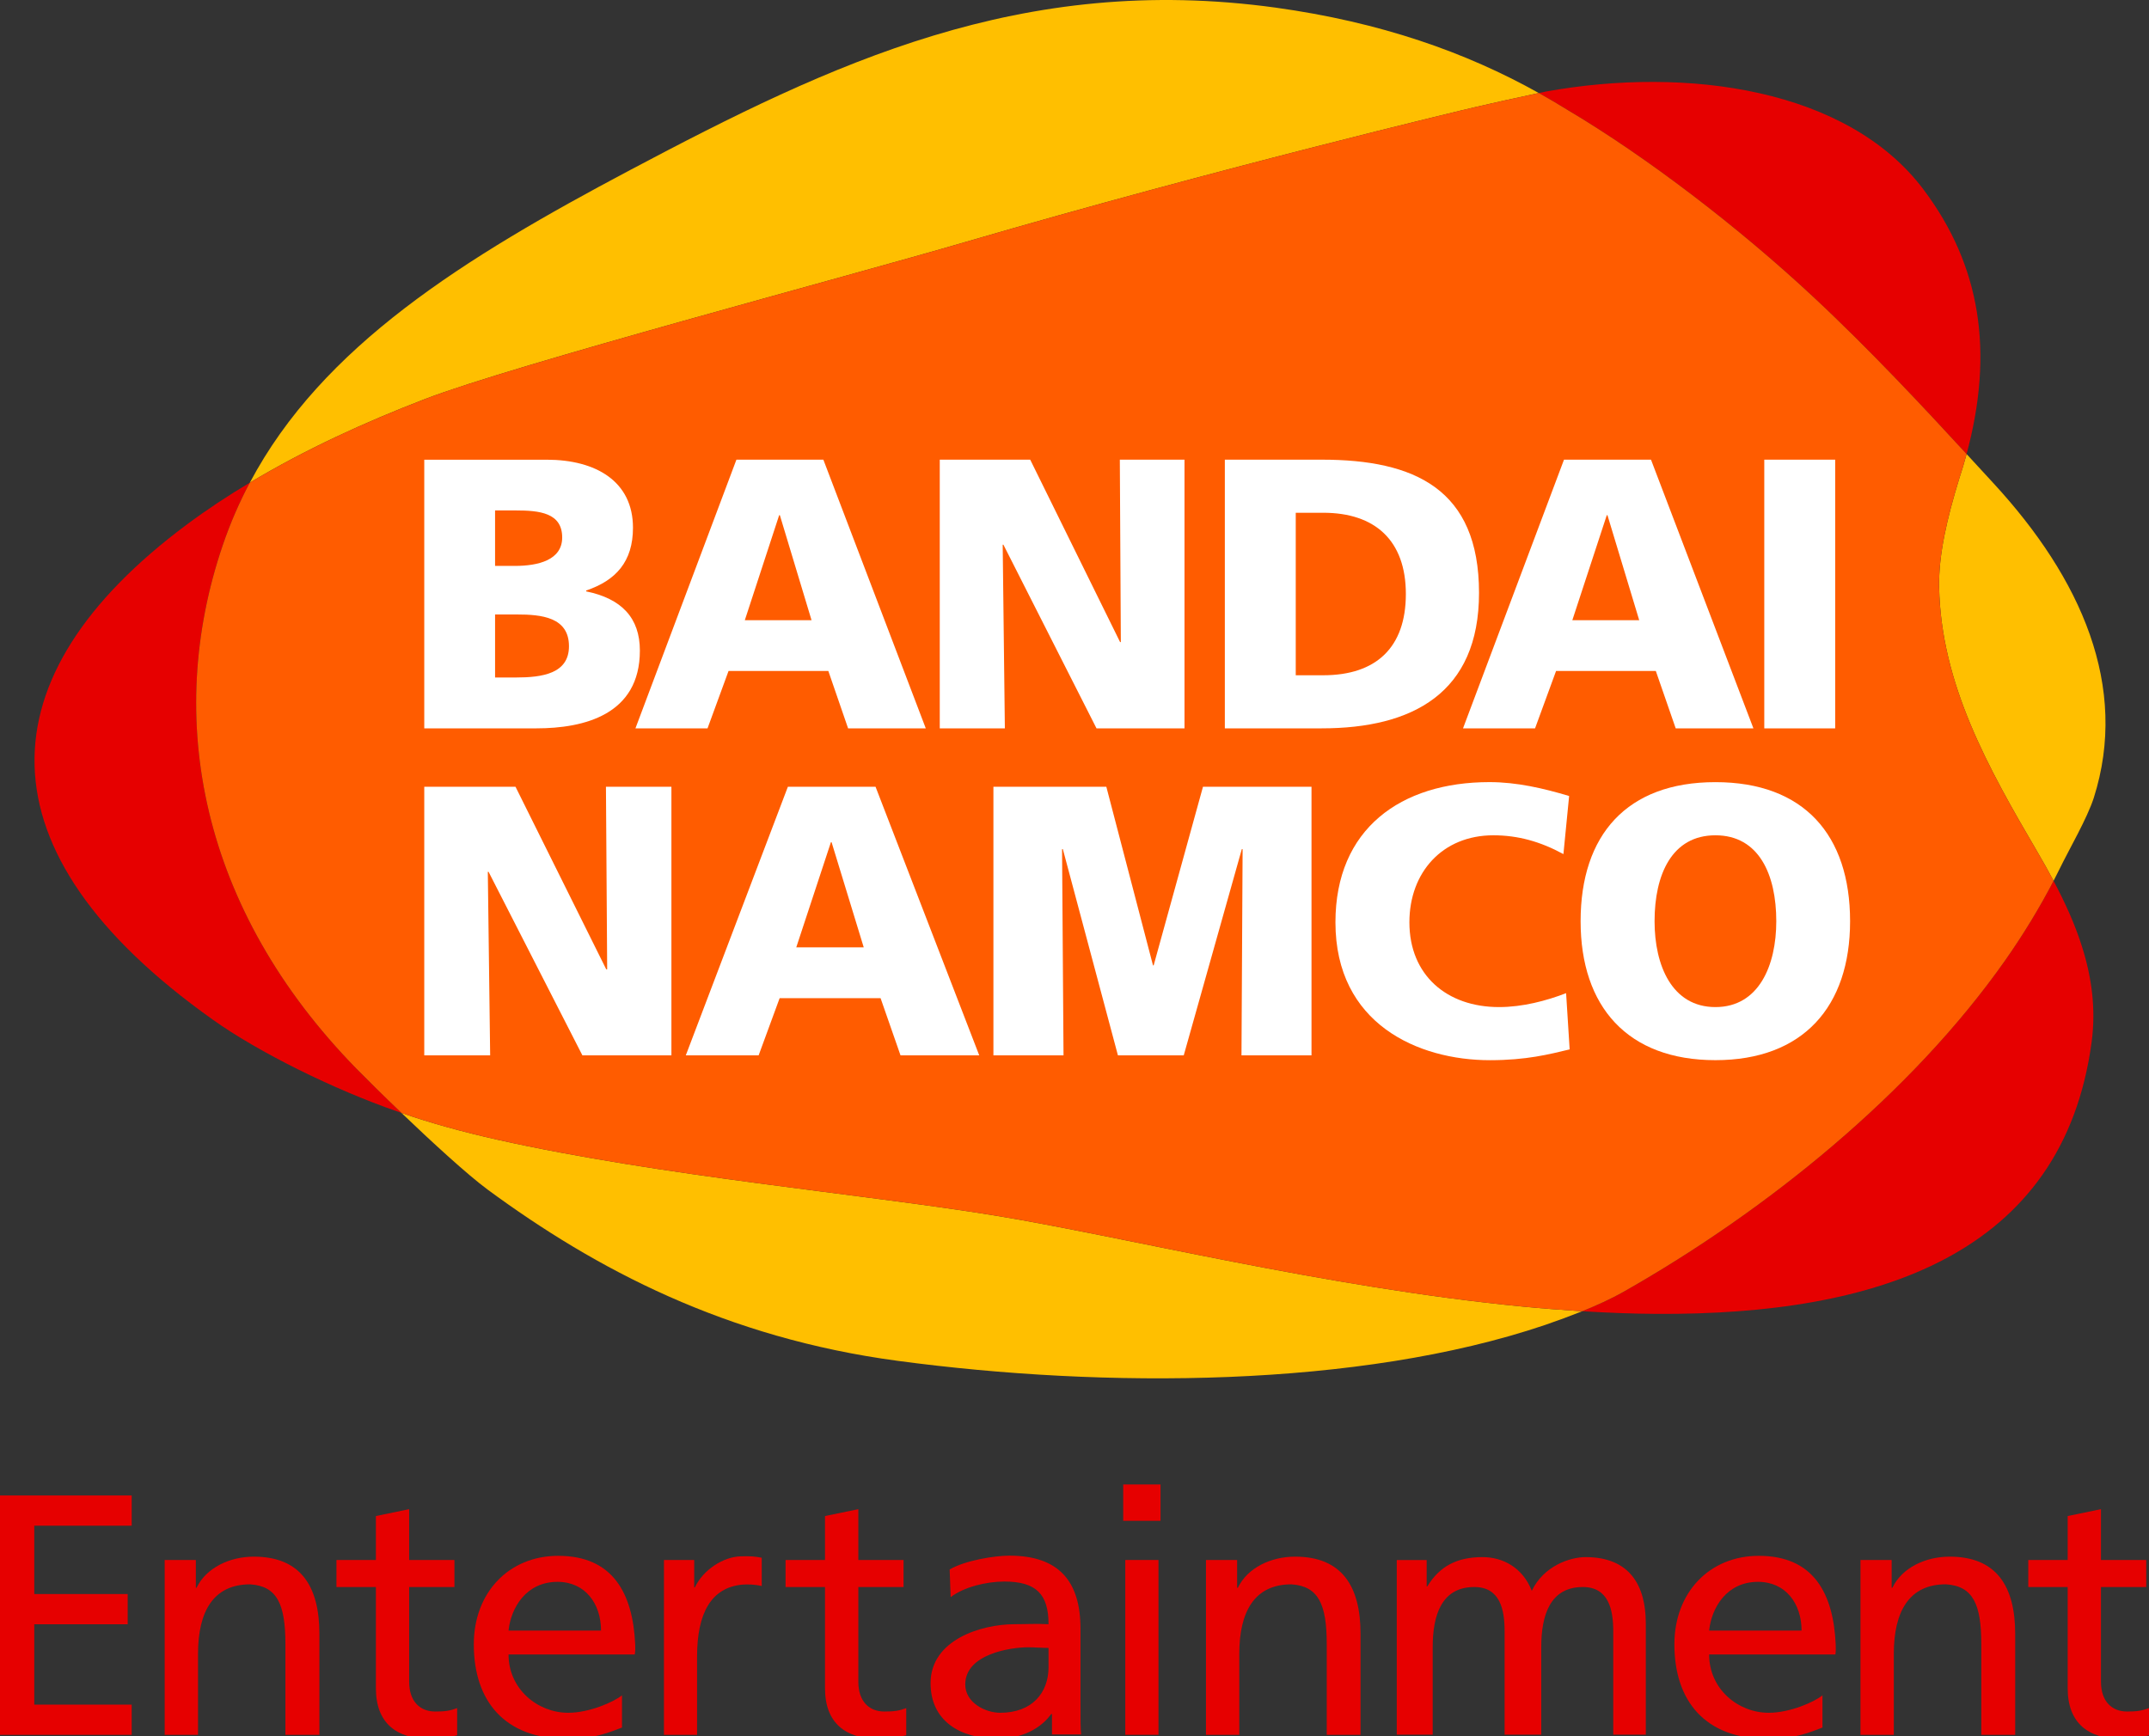 <?xml version="1.0" encoding="UTF-8" standalone="no"?>
<!-- Generator: Adobe Illustrator 16.0.0, SVG Export Plug-In . SVG Version: 6.00 Build 0)  -->

<svg
   version="1.1"
   id="Layer_1"
   x="0px"
   y="0px"
   width="198"
   height="160"
   viewBox="0 0 198 160"
   enable-background="new 0 0 1000 809.34"
   xml:space="preserve"
   sodipodi:docname="customerlogo-bandai-namco-ent-clr.svg"
   inkscape:version="1.1.1 (3bf5ae0d25, 2021-09-20)"
   xmlns:inkscape="http://www.inkscape.org/namespaces/inkscape"
   xmlns:sodipodi="http://sodipodi.sourceforge.net/DTD/sodipodi-0.dtd"
   xmlns="http://www.w3.org/2000/svg"
   xmlns:svg="http://www.w3.org/2000/svg"><rect x="0" y="0" width="198" height="160" fill="#333333" stroke="none"/><defs
   id="defs1826" /><sodipodi:namedview
   id="namedview1824"
   pagecolor="#ffffff"
   bordercolor="#666666"
   borderopacity="1.0"
   inkscape:pageshadow="2"
   inkscape:pageopacity="0.0"
   inkscape:pagecheckerboard="0"
   showgrid="false"
   inkscape:zoom="3.8648774"
   inkscape:cx="159.90158"
   inkscape:cy="87.713002"
   inkscape:window-width="2880"
   inkscape:window-height="1526"
   inkscape:window-x="3"
   inkscape:window-y="-11"
   inkscape:window-maximized="1"
   inkscape:current-layer="Layer_1" />
<g
   id="g1821"
   transform="matrix(0.198,0,0,0.198,0,-1.1255501e-4)">
	<path
   fill="#ffbf00"
   d="m 974.309,371.342 c 16.426,-51.737 -5.74,-102.037 -46.764,-146.512 -3.75,-4.063 -7.928,-8.638 -12.418,-13.498 -1.037,3.822 -2.174,7.715 -3.482,11.623 -5.596,18.188 -9.604,35.382 -9.307,50.344 0.896,45.014 22.637,83.804 45.754,123.25 2.615,4.435 5.104,8.896 7.502,13.414 0.811,-1.678 1.65,-3.325 2.488,-4.916 4.817,-9.905 13.073,-23.972 16.227,-33.705"
   id="path1759" />
	<path
   fill="#ffbf00"
   d="m 462.764,565.723 c -61.682,-10.045 -155.249,-18.272 -231.281,-35.254 -16.028,-3.608 -31.062,-7.7 -44.689,-12.488 14.053,13.456 30.65,28.702 40.127,35.706 50.299,37.032 110.831,69.028 190.915,79.714 96.053,12.874 214.389,12.632 301.122,-16.709 5.867,-2.004 11.621,-4.135 17.248,-6.38 -8.996,-0.598 -18.117,-1.237 -27.281,-2.146 -91.721,-8.825 -187.364,-32.88 -246.161,-42.443"
   id="path1761" />
	<path
   fill="#e60000"
   d="m 843.784,138.183 c 26.387,24.624 52.035,52.162 71.328,73.149 12.875,-47.7 6.537,-87.757 -20.033,-123.109 C 859.883,41.348 785.243,30.72 719.325,42.612 c -0.652,0.199 -1.775,0.354 -3.266,0.697 4.516,2.5 8.965,5.129 13.313,7.828 36.943,21.94 79.599,54.593 114.412,87.046"
   id="path1763" />
	<path
   fill="#e60000"
   d="m 755.643,601.16 c -6.121,3.482 -12.658,6.423 -19.438,9.137 11.807,0.71 23.475,1.181 34.926,1.235 102.01,0.555 188.926,-27.14 202.197,-126.716 2.018,-15.376 0,-30.01 -4.518,-44.262 -3.27,-10.402 -7.9,-20.546 -13.23,-30.592 -6.352,12.318 -13.91,24.722 -22.506,37 -43.593,62.024 -111.046,116.529 -177.431,154.198"
   id="path1765" />
	<path
   fill="#e60000"
   d="M 165.879,497.404 C 93.312,423.148 76.233,334.283 103.671,253.716 c 3.507,-10.244 7.7,-19.877 12.588,-29.07 -10.245,6.095 -20.148,12.646 -29.612,19.708 -94.263,70.335 -97.958,151.797 12.249,230.146 21.542,15.402 56.823,32.709 85.64,42.697 0.738,0.229 1.52,0.512 2.258,0.783 -8.667,-8.326 -16.397,-15.943 -20.915,-20.576"
   id="path1767" />
	<path
   fill="#ffbf00"
   d="M 449.479,112.564 C 566.18,78.491 681.942,50.869 687.213,49.675 c 3.764,-0.896 20.9,-4.718 28.832,-6.38 C 682.139,24.311 642.381,10.3 593.491,3.538 475.412,-12.675 387.272,29.313 293.221,79.145 215.668,120.251 149.965,161.06 116.26,224.646 c 25.675,-15.417 53.469,-28.121 81.505,-38.919 41.801,-16.07 194.664,-56.467 251.714,-73.163"
   id="path1769" />
	<path
   fill="#ff5c00"
   d="M 948.092,396.535 C 924.975,357.09 903.248,318.314 902.324,273.3 c -0.27,-14.962 3.709,-32.143 9.32,-50.33 1.322,-3.937 2.445,-7.801 3.467,-11.637 -19.293,-20.987 -44.928,-48.525 -71.342,-73.149 -34.785,-32.453 -77.455,-65.106 -114.398,-87.045 -4.361,-2.699 -8.797,-5.328 -13.313,-7.843 -7.93,1.647 -25.096,5.484 -28.859,6.38 -5.271,1.194 -121.02,28.816 -237.721,62.889 -57.036,16.681 -209.897,57.093 -251.701,73.164 -28.035,10.798 -55.829,23.502 -81.533,38.919 -4.888,9.193 -9.08,18.826 -12.574,29.07 -27.453,80.567 -10.359,169.432 62.192,243.688 4.547,4.633 12.249,12.264 20.944,20.576 13.599,4.788 28.646,8.88 44.675,12.488 76.046,16.981 169.586,25.224 231.297,35.254 58.798,9.563 154.437,33.632 246.144,42.443 9.15,0.908 18.271,1.548 27.281,2.146 6.764,-2.729 13.328,-5.683 19.438,-9.151 66.385,-37.669 133.854,-92.16 177.445,-154.197 8.596,-12.262 16.127,-24.682 22.506,-37 -2.396,-4.52 -4.884,-8.998 -7.5,-13.43"
   id="path1771" />
	<path
   fill="#ffffff"
   d="m 230.374,286 h 10.117 c 11.368,0 24.27,1.193 24.27,14.792 0,12.773 -12.532,14.536 -24.61,14.536 h -9.776 V 286 Z m -32.951,53.001 h 52.176 c 22.138,0 48.156,-6.323 48.156,-36.192 0,-15.218 -8.499,-24.197 -24.996,-27.565 v -0.397 c 13.842,-4.688 21.784,-13.427 21.784,-29.227 0,-21.513 -17.179,-31.658 -40.169,-31.658 h -56.95 v 125.039 z m 32.951,-101.424 h 9.577 c 11.056,0 21.655,1.065 21.655,12.588 0,10.515 -11.168,13.229 -21.98,13.229 h -9.251 v -25.817 z"
   id="path1773" />
	<path
   fill="#ffffff"
   d="m 377.638,288.66 h -31.047 l 15.985,-48.881 h 0.313 z m -81.945,50.341 h 33.549 l 9.774,-26.699 h 46.437 l 9.193,26.699 h 36.149 L 383.136,213.946 h -40.454 z"
   id="path1775" />
	<polygon
   fill="#ffffff"
   points="521.094,213.946 551.188,213.946 551.188,339.001 510.237,339.001 466.915,253.519 466.586,253.519 467.595,339.001 437.302,339.001 437.302,213.946 479.389,213.946 521.221,298.86 521.561,298.86 "
   id="polygon1777" />
	<path
   fill="#ffffff"
   d="m 602.954,238.657 h 12.787 c 24.113,0 38.449,12.902 38.449,37.811 0,24.893 -13.824,37.825 -38.449,37.825 h -12.787 z m -32.996,100.344 h 45.088 c 42.143,0 73.191,-16.326 73.191,-63.045 0,-48.426 -30.109,-62.01 -73.191,-62.01 h -45.088 z"
   id="path1779" />
	<path
   fill="#ffffff"
   d="m 762.778,288.66 h -31.119 l 16.029,-48.881 H 748 Z m -81.988,50.341 h 33.52 l 9.777,-26.699 h 46.418 l 9.252,26.699 h 36.164 L 768.263,213.946 H 727.78 Z"
   id="path1781" />
	<rect
   x="820.977"
   y="213.946"
   fill="#ffffff"
   width="32.994"
   height="125.069"
   id="rect1783" />
	<polygon
   fill="#ffffff"
   points="281.967,366.183 312.432,366.183 312.432,491.21 271.012,491.21 227.347,405.784 226.993,405.784 228.087,491.21 197.423,491.21 197.423,366.183 239.881,366.183 282.11,451.168 282.537,451.168 "
   id="polygon1785" />
	<path
   fill="#ffffff"
   d="m 401.921,440.924 h -31.388 l 16.127,-48.936 h 0.299 z m -82.797,50.286 h 33.89 l 9.774,-26.614 h 46.976 l 9.279,26.614 h 36.631 L 407.42,366.183 h -40.795 z"
   id="path1787" />
	<polygon
   fill="#ffffff"
   points="559.786,366.183 610.286,366.183 610.286,491.21 577.702,491.21 578.227,395.227 577.858,395.227 550.833,491.21 520.211,491.21 494.58,395.227 494.209,395.227 494.891,491.21 462.268,491.21 462.268,366.183 514.813,366.183 536.526,449.321 536.836,449.321 "
   id="polygon1789" />
	<path
   fill="#ffffff"
   d="m 730.409,488.426 c -9.508,2.286 -20.105,5.028 -37.115,5.028 -33.377,0 -71.869,-16.879 -71.869,-64.183 0,-43.506 30.436,-65.248 71.67,-65.248 12.732,0 25.053,2.871 37.072,6.465 l -2.656,27.04 c -10.742,-5.839 -21.143,-8.751 -32.611,-8.751 -23.645,0 -39.061,17.206 -39.061,40.494 0,24.567 17.363,39.461 41.717,39.461 10.943,0 22.055,-2.941 31.203,-6.479 z"
   id="path1791" />
	<path
   fill="#ffffff"
   d="m 769.924,428.773 c 0,-21.725 8.059,-39.996 28.318,-39.996 20.248,0 28.32,18.271 28.32,39.996 0,20.533 -8.072,39.959 -28.32,39.959 -20.259,0 -28.318,-19.425 -28.318,-39.959 m -34.414,0 c 0,39.743 21.838,64.666 62.732,64.666 40.795,0 62.664,-24.923 62.664,-64.666 0,-40.125 -21.484,-64.735 -62.664,-64.735 -41.247,0 -62.732,24.611 -62.732,64.735"
   id="path1793" />
	<path
   fill="#e60000"
   d="m 442.375,743.394 c 5.982,-4.703 16.609,-7.287 24.978,-7.287 14.865,0 20.563,5.938 20.563,19.863 -5.87,-0.298 -9.976,0 -15.831,0 -15.346,0 -39.059,7.189 -39.059,27.438 0,17.563 13.755,25.818 31.159,25.818 13.6,0 21.513,-6.536 24.951,-11.438 h 0.384 v 9.504 h 13.568 c -0.311,-2.371 -0.297,-6.634 -0.297,-15.813 v -33.378 c 0,-21.994 -9.961,-34.044 -33.092,-34.044 -6.949,0 -20.759,2.258 -27.794,6.437 z m 45.541,32.567 c 0,12.035 -7.744,21.229 -22.478,21.229 -6.808,0 -16.27,-4.604 -16.27,-13.186 0,-14.211 21.212,-17.293 29.271,-17.293 3.154,0 6.322,0.298 9.477,0.298 v 8.952"
   id="path1795" />
	<path
   fill="#e60000"
   d="m 649.958,726.101 h 13.924 v 12.236 h 0.311 c 5.701,-9.338 13.785,-13.6 25.65,-13.6 9.363,0 18.67,4.745 22.947,15.688 5.555,-11.597 17.762,-15.688 25.037,-15.688 20.602,0 28.02,13.271 28.02,30.862 v 51.793 H 750.7 v -48.154 c 0,-9.976 -2.117,-20.575 -14.152,-20.575 -15.189,0 -19.354,13.015 -19.354,28.007 v 40.723 h -17.051 v -48.154 c 0,-9.976 -2.031,-20.575 -14.109,-20.575 -15.191,0 -19.354,13.015 -19.354,28.007 v 40.723 h -16.723 v -81.293 z"
   id="path1797" />
	<path
   fill="#e60000"
   d="m 289.426,789.062 c -3.679,3.041 -15.146,8.129 -25.021,8.129 -14.195,0 -27.764,-10.999 -27.764,-27.126 h 58.741 c 0.27,-1.605 0.27,-3.196 0.198,-4.732 -1.107,-23.757 -10.373,-41.192 -35.835,-41.192 -22.948,0 -39.273,17.095 -39.273,41.192 0,26.459 14.407,43.978 43.28,43.978 13.386,0 19.922,-3.154 25.675,-5.24 v -15.009 z m -52.785,-30.138 c 1.093,-10.528 8.127,-22.676 22.792,-22.676 12.914,0 20.247,10.217 20.247,22.676 h -43.039"
   id="path1799" />
	<path
   fill="#e60000"
   d="m 848.047,789.062 c -3.623,3.041 -15.092,8.129 -24.994,8.129 -14.223,0 -27.736,-10.999 -27.736,-27.126 h 58.756 c 0.225,-1.605 0.225,-3.196 0.139,-4.732 -1.078,-23.757 -10.328,-41.192 -35.791,-41.192 -22.979,0 -39.275,17.095 -39.275,41.192 0,26.459 14.408,43.978 43.254,43.978 13.412,0 19.936,-3.154 25.648,-5.24 v -15.009 z m -52.73,-30.138 c 1.094,-10.528 8.098,-22.676 22.734,-22.676 12.945,0 20.277,10.217 20.277,22.676 h -43.011"
   id="path1801" />
	<path
   fill="#e60000"
   d="m 998.708,738.663 h -21.061 v 44.034 c 0,9.419 5.258,13.911 12.137,13.911 4.631,0 6.834,-0.342 10.217,-1.577 v 12.632 c -3.383,0.937 -8.018,1.677 -12.762,1.677 -15.502,0 -25.078,-7.318 -25.078,-23.588 v -47.089 h -18.346 v -12.59 h 18.346 v -20.448 l 15.486,-3.196 v 23.645 h 21.061 z"
   id="path1803" />
	<path
   fill="#e60000"
   d="m 420.45,738.663 h -21.043 v 44.034 c 0,9.419 5.228,13.911 12.106,13.911 4.618,0 6.834,-0.342 10.188,-1.577 v 12.632 c -3.339,0.937 -7.985,1.677 -12.732,1.677 -15.488,0 -25.065,-7.318 -25.065,-23.588 v -47.089 h -18.359 v -12.59 h 18.359 v -20.448 l 15.503,-3.196 v 23.645 h 21.043 z"
   id="path1805" />
	<path
   fill="#e60000"
   d="m 211.461,738.663 h -21.072 v 44.034 c 0,9.419 5.258,13.911 12.135,13.911 4.603,0 6.82,-0.342 10.203,-1.577 v 12.632 c -3.354,0.937 -7.999,1.677 -12.746,1.677 -15.502,0 -25.065,-7.318 -25.065,-23.588 v -47.089 h -18.358 v -12.59 h 18.358 v -20.448 l 15.473,-3.196 v 23.645 h 21.072 z"
   id="path1807" />
	<path
   fill="#e60000"
   d="M 540.034,707.856 H 522.67 v -16.923 h 17.363 v 16.923 z m -16.397,18.217 h 15.445 v 81.376 h -15.445 z"
   id="path1809" />
	<path
   fill="#e60000"
   d="m 76.63,726.087 h 14.507 v 12.918 h 0.327 c 4.477,-9.266 15.332,-14.481 26.658,-14.481 21.868,0 30.505,13.884 30.505,35.922 v 47.017 h -15.813 v -42.144 c 0,-18.556 -3.78,-27.109 -16.411,-27.905 -17.095,0 -24.255,12.574 -24.255,32.381 v 37.668 H 76.63 Z"
   id="path1811" />
	<path
   fill="#e60000"
   d="m 561.176,726.087 h 14.494 v 12.918 h 0.355 c 4.434,-9.266 15.303,-14.481 26.613,-14.481 21.896,0 30.467,13.884 30.467,35.922 v 47.017 h -15.73 v -42.144 c 0,-18.556 -3.795,-27.109 -16.455,-27.905 -17.094,0 -24.238,12.574 -24.238,32.381 v 37.668 h -15.506 z"
   id="path1813" />
	<path
   fill="#e60000"
   d="m 865.735,726.087 h 14.51 v 12.888 h 0.355 c 4.447,-9.235 15.303,-14.451 26.656,-14.451 21.838,0 30.479,13.884 30.479,35.922 v 47.017 h -15.771 v -42.144 c 0,-18.556 -3.766,-27.109 -16.471,-27.922 -17.092,0 -24.24,12.591 -24.24,32.397 v 37.668 h -15.518 z"
   id="path1815" />
	<path
   fill="#e60000"
   d="m 308.964,726.087 h 14.067 v 12.76 h 0.313 c 3.864,-8.254 13.244,-14.223 21.257,-14.465 4.449,-0.142 6.664,0.014 9.861,0.653 v 13.174 c -2.97,-0.768 -6.778,-0.882 -9.32,-0.64 -14.139,1.491 -20.774,13.101 -20.774,33.532 v 36.36 h -15.404 z"
   id="path1817" />
	<polygon
   fill="#e60000"
   points="15.943,741.931 59.423,741.931 59.423,755.998 15.943,755.998 15.943,793.396 61.285,793.396 61.285,807.462 0,807.462 0,696.049 61.285,696.049 61.285,710.118 15.943,710.118 "
   id="polygon1819" />
</g>
</svg>
